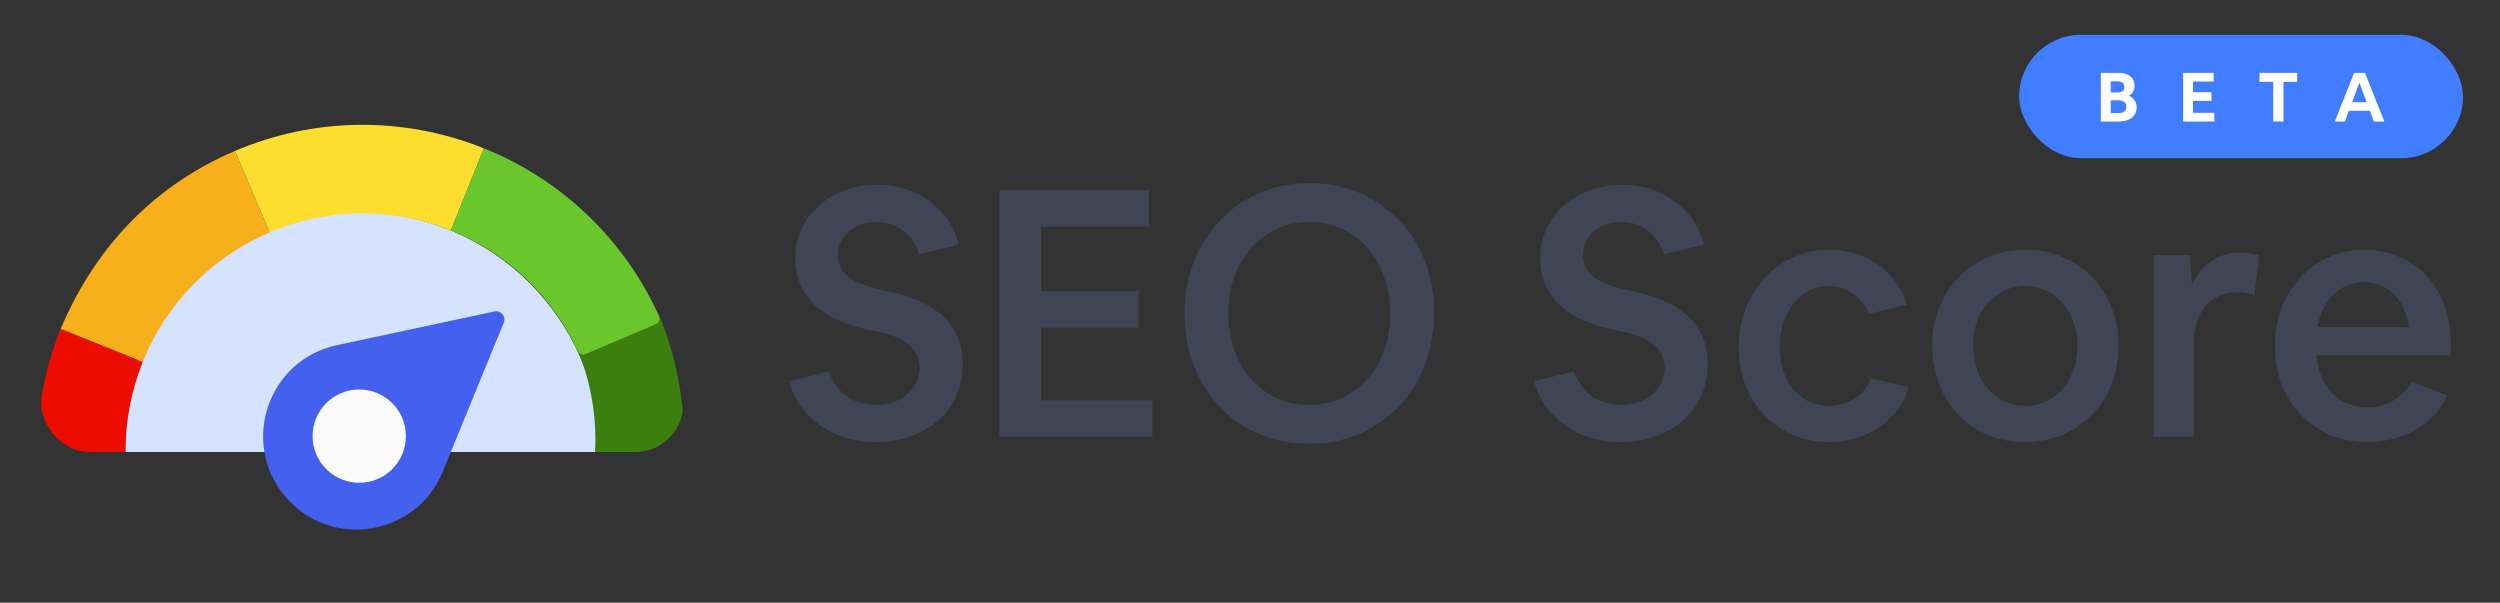 <svg xmlns="http://www.w3.org/2000/svg" width="1149" height="277" viewBox="0 0 1149 277" fill="none"><rect x="0" y="0" width="1149" height="277" fill="#333333" stroke="none"/><g clip-path="url(#clip0_1109_2)"><g clip-path="url(#clip1_1109_2)"><path d="M275.89 205.451C275.084 176.194 262.9 149.567 243.446 130.108H243.443C222.721 109.39 194.69 97.614 165 97.614C136.218 97.614 107.881 108.781 86.554 130.108C65.786 150.878 54.875 178.02 54.11 205.457C54.069 206.931 52.849 208.1 51.374 208.1H278.623C277.147 208.097 275.931 206.927 275.89 205.451Z" fill="#D6E3FF"></path><path d="M222.397 68.176C185.5 53.363 144.518 53.783 107.926 69.402L123.895 106.813C150.699 95.371 180.544 95.201 207.236 105.919L222.397 68.176Z" fill="#FDDE2E"></path><path d="M27.851 151.215L65.597 166.378C76.379 139.537 97.252 118.186 123.895 106.813L107.926 69.402C73.275 84.193 44.873 110.974 27.851 151.215Z" fill="#F8AF1C"></path><path d="M27.856 262.722C28.421 264.126 30.024 264.801 31.415 264.207L63.89 250.345C65.221 249.777 65.873 248.254 65.342 246.907C55.456 221.84 54.851 193.134 65.597 166.378L27.851 151.215C13.598 186.698 13.288 226.482 27.856 262.722Z" fill="#ED0D00"></path><path d="M303.544 257.875C302.979 259.279 301.376 259.954 299.985 259.36L267.51 245.498C266.179 244.93 265.527 243.406 266.058 242.06C275.944 216.993 276.549 188.287 265.803 161.53L303.549 146.368C317.802 181.851 318.112 221.635 303.544 257.875Z" fill="#3B800E"></path><path d="M222.399 68.173L207.236 105.919C232.303 115.99 253.562 135.334 265.563 161.439C266.17 162.755 267.72 163.341 269.052 162.772L301.527 148.91C302.919 148.317 303.541 146.694 302.917 145.313C287.215 110.602 258.716 82.754 222.399 68.173Z" fill="#69C72C"></path><path d="M180.466 188.212C173.285 181.029 161.642 181.029 154.459 188.212C147.278 195.393 147.278 207.036 154.459 214.219C161.642 221.4 173.285 221.4 180.466 214.219C187.649 207.036 187.649 195.393 180.466 188.212Z" fill="#FAFAFA"></path></g><path d="M203.482 216.781L231.524 148.319C232.684 145.484 230.196 142.508 227.202 143.148L154.855 158.624C123.294 165.376 110.239 203.269 130.942 228.027C151.645 252.787 191.248 246.647 203.482 216.781Z" fill="#4361EE"></path><circle cx="165.111" cy="200.446" r="21.439" transform="rotate(5.1 165.111 200.446)" fill="#FAFAFA"></circle></g><path d="M402.565 203.149C396.175 203.149 390.212 202.03 384.675 199.794C379.244 197.451 374.612 194.204 370.778 190.051C366.945 185.898 364.229 180.946 362.632 175.196L381.001 170.723C382.705 175.622 385.42 179.402 389.147 182.064C392.874 184.726 397.4 186.057 402.724 186.057C406.558 186.057 409.965 185.312 412.947 183.821C415.929 182.33 418.271 180.307 419.975 177.751C421.785 175.196 422.691 172.267 422.691 168.966C422.691 164.92 421.2 161.565 418.218 158.903C415.343 156.135 410.764 154.058 404.481 152.674L398.571 151.396C387.284 148.947 378.925 144.9 373.494 139.257C368.169 133.613 365.507 126.744 365.507 118.651C365.507 113.753 366.466 109.281 368.382 105.234C370.299 101.081 372.961 97.514 376.369 94.532C379.777 91.444 383.77 89.101 388.349 87.504C392.928 85.8 397.879 84.948 403.204 84.948C409.273 84.948 414.864 86.067 419.975 88.303C425.087 90.539 429.453 93.734 433.073 97.886C436.694 101.933 439.249 106.778 440.74 112.422L422.531 116.894C420.827 112.102 418.271 108.429 414.864 105.873C411.456 103.317 407.41 102.039 402.724 102.039C399.317 102.039 396.282 102.732 393.62 104.116C391.064 105.394 388.988 107.204 387.39 109.547C385.899 111.783 385.154 114.339 385.154 117.214C385.154 121.367 386.698 124.668 389.786 127.117C392.874 129.566 397.613 131.536 404.002 133.027L409.912 134.305C431.635 139.203 442.497 150.225 442.497 167.369C442.497 172.587 441.485 177.432 439.462 181.904C437.545 186.27 434.777 190.051 431.156 193.245C427.536 196.333 423.276 198.783 418.378 200.593C413.586 202.297 408.315 203.149 402.565 203.149ZM459.341 200.753V87.344H528.025V104.116H478.509V133.826H523.233V150.597H478.509V183.981H529.622V200.753H459.341ZM601.763 203.947C595.161 203.947 588.931 202.989 583.074 201.072C577.324 199.155 572.053 196.44 567.261 192.926C562.576 189.305 558.529 185.046 555.122 180.147C551.714 175.249 549.052 169.765 547.135 163.695C545.325 157.625 544.42 151.13 544.42 144.208C544.42 137.287 545.325 130.791 547.135 124.721C549.052 118.651 551.714 113.167 555.122 108.269C558.529 103.264 562.629 98.951 567.421 95.331C572.213 91.71 577.484 88.942 583.234 87.025C589.091 85.108 595.32 84.15 601.923 84.15C608.525 84.15 614.701 85.108 620.451 87.025C626.308 88.942 631.579 91.71 636.264 95.331C641.056 98.845 645.156 103.051 648.564 107.949C651.971 112.848 654.58 118.332 656.39 124.402C658.201 130.471 659.106 136.967 659.106 143.889C659.106 150.81 658.147 157.306 656.231 163.376C654.42 169.446 651.811 174.983 648.404 179.988C644.996 184.886 640.897 189.146 636.105 192.766C631.419 196.387 626.148 199.155 620.291 201.072C614.541 202.989 608.365 203.947 601.763 203.947ZM601.763 186.057C607.194 186.057 612.145 185.046 616.618 183.023C621.197 180.893 625.137 177.964 628.438 174.237C631.739 170.51 634.294 166.091 636.105 160.98C638.021 155.762 638.98 150.118 638.98 144.048C638.98 137.979 638.021 132.388 636.105 127.277C634.294 122.059 631.739 117.587 628.438 113.859C625.137 110.132 621.197 107.257 616.618 105.234C612.145 103.104 607.194 102.039 601.763 102.039C596.332 102.039 591.327 103.104 586.748 105.234C582.276 107.257 578.389 110.132 575.088 113.859C571.787 117.587 569.178 122.059 567.261 127.277C565.451 132.388 564.546 137.979 564.546 144.048C564.546 150.118 565.451 155.762 567.261 160.98C569.178 166.091 571.787 170.51 575.088 174.237C578.389 177.964 582.276 180.893 586.748 183.023C591.327 185.046 596.332 186.057 601.763 186.057ZM744.954 203.149C738.565 203.149 732.602 202.03 727.065 199.794C721.634 197.451 717.002 194.204 713.168 190.051C709.335 185.898 706.619 180.946 705.022 175.196L723.391 170.723C725.095 175.622 727.81 179.402 731.537 182.064C735.264 184.726 739.79 186.057 745.114 186.057C748.948 186.057 752.355 185.312 755.337 183.821C758.318 182.33 760.661 180.307 762.365 177.751C764.175 175.196 765.08 172.267 765.08 168.966C765.08 164.92 763.59 161.565 760.608 158.903C757.733 156.135 753.154 154.058 746.871 152.674L740.961 151.396C729.674 148.947 721.314 144.9 715.884 139.257C710.559 133.613 707.897 126.744 707.897 118.651C707.897 113.753 708.855 109.281 710.772 105.234C712.689 101.081 715.351 97.514 718.759 94.532C722.166 91.444 726.16 89.101 730.738 87.504C735.317 85.8 740.269 84.948 745.593 84.948C751.663 84.948 757.254 86.067 762.365 88.303C767.476 90.539 771.842 93.734 775.463 97.886C779.083 101.933 781.639 106.778 783.13 112.422L764.921 116.894C763.217 112.102 760.661 108.429 757.254 105.873C753.846 103.317 749.8 102.039 745.114 102.039C741.707 102.039 738.672 102.732 736.01 104.116C733.454 105.394 731.377 107.204 729.78 109.547C728.289 111.783 727.544 114.339 727.544 117.214C727.544 121.367 729.088 124.668 732.176 127.117C735.264 129.566 740.003 131.536 746.392 133.027L752.302 134.305C774.025 139.203 784.887 150.225 784.887 167.369C784.887 172.587 783.875 177.432 781.852 181.904C779.935 186.27 777.167 190.051 773.546 193.245C769.926 196.333 765.666 198.783 760.768 200.593C755.976 202.297 750.705 203.149 744.954 203.149ZM840.489 203.149C834.526 203.149 829.042 202.084 824.037 199.954C819.032 197.718 814.666 194.683 810.939 190.849C807.212 186.909 804.284 182.277 802.154 176.953C800.131 171.628 799.119 165.825 799.119 159.542C799.119 153.26 800.184 147.403 802.314 141.972C804.443 136.541 807.372 131.802 811.099 127.756C814.826 123.71 819.192 120.568 824.197 118.332C829.308 115.989 834.845 114.818 840.809 114.818C846.559 114.818 851.83 115.883 856.622 118.012C861.414 120.036 865.513 122.964 868.921 126.798C872.435 130.525 874.938 134.944 876.428 140.055L859.018 144.208C857.207 140.162 854.652 137.02 851.351 134.784C848.156 132.548 844.536 131.43 840.489 131.43C836.23 131.43 832.396 132.654 828.989 135.104C825.581 137.553 822.866 140.907 820.842 145.167C818.926 149.32 817.967 154.058 817.967 159.383C817.967 164.6 818.926 169.286 820.842 173.439C822.759 177.485 825.368 180.68 828.669 183.023C832.077 185.365 836.017 186.537 840.489 186.537C844.749 186.537 848.635 185.472 852.149 183.342C855.663 181.106 858.272 177.964 859.976 173.918L877.227 177.911C875.736 183.023 873.18 187.495 869.56 191.328C865.939 195.056 861.627 197.984 856.622 200.114C851.617 202.137 846.239 203.149 840.489 203.149ZM930.519 203.149C924.45 203.149 918.806 202.084 913.588 199.954C908.477 197.718 904.004 194.63 900.171 190.69C896.337 186.643 893.356 181.958 891.226 176.633C889.096 171.203 888.031 165.293 888.031 158.903C888.031 152.621 889.096 146.817 891.226 141.493C893.356 136.062 896.337 131.377 900.171 127.437C904.111 123.39 908.69 120.302 913.907 118.172C919.232 115.936 924.982 114.818 931.158 114.818C937.228 114.818 942.819 115.936 947.93 118.172C953.148 120.302 957.673 123.39 961.507 127.437C965.34 131.377 968.322 136.009 970.452 141.333C972.582 146.657 973.646 152.514 973.646 158.903C973.646 165.293 972.582 171.203 970.452 176.633C968.322 181.958 965.287 186.643 961.347 190.69C957.514 194.63 952.935 197.718 947.61 199.954C942.393 202.084 936.696 203.149 930.519 203.149ZM930.839 186.537C935.418 186.537 939.517 185.365 943.138 183.023C946.759 180.573 949.58 177.272 951.604 173.119C953.733 168.966 954.798 164.228 954.798 158.903C954.798 153.579 953.733 148.894 951.604 144.847C949.58 140.694 946.759 137.446 943.138 135.104C939.517 132.654 935.418 131.43 930.839 131.43C926.26 131.43 922.16 132.654 918.54 135.104C914.919 137.446 912.044 140.694 909.914 144.847C907.891 148.894 906.879 153.579 906.879 158.903C906.879 164.228 907.891 168.966 909.914 173.119C912.044 177.272 914.919 180.573 918.54 183.023C922.16 185.365 926.26 186.537 930.839 186.537ZM989.82 200.753V117.214H1006.59L1007.39 130.951C1009.52 126.265 1012.45 122.645 1016.18 120.089C1020.01 117.427 1024.48 116.096 1029.59 116.096C1031.19 116.096 1032.73 116.202 1034.23 116.415C1035.72 116.628 1037.05 117.001 1038.22 117.533L1036.14 135.423C1034.97 134.997 1033.75 134.731 1032.47 134.624C1031.19 134.411 1029.91 134.305 1028.63 134.305C1022.25 134.305 1017.24 136.435 1013.62 140.694C1010 144.954 1008.19 150.864 1008.19 158.424V200.753H989.82ZM1088.07 203.149C1081.89 203.149 1076.19 202.084 1070.97 199.954C1065.86 197.718 1061.39 194.63 1057.56 190.69C1053.72 186.75 1050.74 182.117 1048.61 176.793C1046.59 171.362 1045.58 165.399 1045.58 158.903C1045.58 152.621 1046.59 146.817 1048.61 141.493C1050.74 136.168 1053.62 131.536 1057.24 127.596C1060.96 123.55 1065.33 120.408 1070.34 118.172C1075.34 115.936 1080.77 114.818 1086.63 114.818C1092.48 114.818 1097.81 115.883 1102.6 118.012C1107.5 120.036 1111.71 122.964 1115.22 126.798C1118.84 130.631 1121.61 135.21 1123.53 140.534C1125.44 145.752 1126.4 151.556 1126.4 157.945V163.376H1064.59C1065.12 168.274 1066.4 172.534 1068.42 176.154C1070.55 179.668 1073.26 182.384 1076.56 184.3C1079.87 186.217 1083.7 187.176 1088.07 187.176C1096.8 187.176 1103.61 183.289 1108.51 175.515L1124.64 181.745C1122.73 186.111 1119.9 189.944 1116.18 193.245C1112.56 196.44 1108.3 198.889 1103.4 200.593C1098.61 202.297 1093.5 203.149 1088.07 203.149ZM1086.63 129.673C1082.9 129.673 1079.55 130.525 1076.56 132.228C1073.69 133.932 1071.24 136.328 1069.22 139.416C1067.19 142.504 1065.81 146.125 1065.06 150.278H1107.23C1106.59 146.125 1105.37 142.504 1103.56 139.416C1101.75 136.328 1099.35 133.932 1096.37 132.228C1093.5 130.525 1090.25 129.673 1086.63 129.673Z" fill="#404555"></path><rect x="928" y="16" width="204" height="56.705" rx="28.352" fill="#417DFF"></rect><path d="M965.549 55.852V33.476H973.68C975.193 33.476 976.495 33.717 977.588 34.2C978.702 34.663 979.553 35.335 980.141 36.218C980.75 37.079 981.055 38.098 981.055 39.275C981.055 40.346 980.824 41.292 980.361 42.111C979.899 42.91 979.248 43.54 978.407 44.002C979.542 44.444 980.425 45.147 981.055 46.114C981.685 47.059 982 48.184 982 49.486C982 50.789 981.664 51.913 980.992 52.858C980.319 53.804 979.374 54.539 978.155 55.065C976.937 55.59 975.497 55.852 973.838 55.852H965.549ZM970.087 37.352V42.489H973.176C974.205 42.489 974.993 42.279 975.539 41.859C976.107 41.418 976.39 40.777 976.39 39.937C976.39 39.096 976.107 38.455 975.539 38.014C974.993 37.573 974.205 37.352 973.176 37.352H970.087ZM970.087 51.976H973.617C974.794 51.976 975.697 51.724 976.327 51.22C976.979 50.715 977.304 49.99 977.304 49.045C977.304 48.099 976.979 47.374 976.327 46.87C975.697 46.366 974.794 46.114 973.617 46.114H970.087V51.976ZM1003.37 55.852V33.476H1017.4V37.478H1007.91V42.363H1016.39V46.366H1007.91V51.85H1017.71V55.852H1003.37ZM1044.77 55.852V37.636H1038.47V33.476H1055.77V37.636H1049.47V55.852H1044.77ZM1073.07 55.852L1081.96 33.476H1086.94L1095.86 55.852H1091.04L1089.21 50.936H1079.54L1077.71 55.852H1073.07ZM1081.02 46.965H1087.73L1084.36 38.046L1081.02 46.965Z" fill="white"></path><defs><clipPath id="clip0_1109_2"><rect width="298" height="216" fill="white" transform="translate(16 44.752)"></rect></clipPath><clipPath id="clip1_1109_2"><rect x="19" y="27.753" width="295" height="180" rx="22" fill="white"></rect></clipPath></defs></svg>